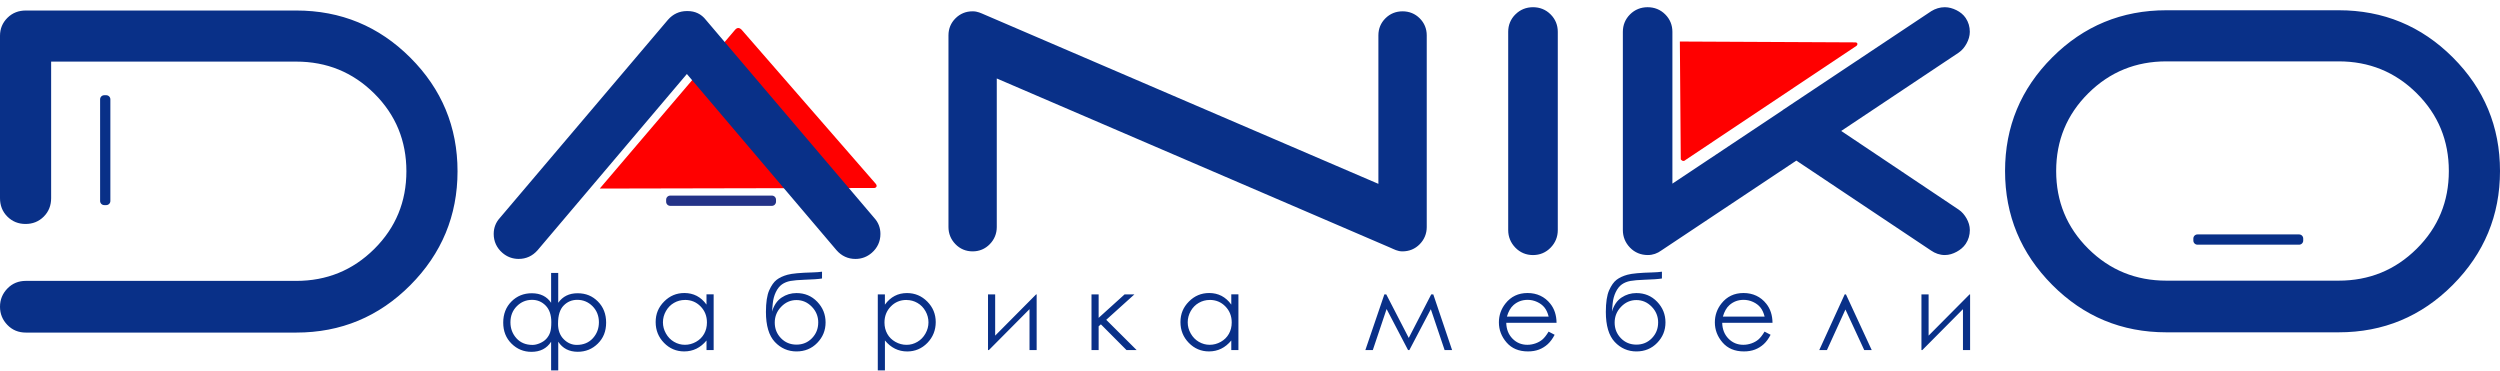<?xml version="1.0" encoding="UTF-8"?> <svg xmlns="http://www.w3.org/2000/svg" width="330" height="49" viewBox="0 0 330 49" fill="none"> <path fill-rule="evenodd" clip-rule="evenodd" d="M221.745 5.481L244.933 5.594C245.108 5.594 245.303 5.775 245.077 6.035L222.551 21.071C222.322 21.294 222.098 21.326 221.861 21.034L221.742 5.484L221.745 5.481Z" fill="#FF0000"></path> <path fill-rule="evenodd" clip-rule="evenodd" d="M79.166 24.89L115.399 24.814C115.622 24.811 115.877 24.582 115.585 24.245L97.891 3.922C97.594 3.634 97.305 3.594 96.999 3.97L79.166 24.89Z" fill="#FF0000"></path> <path d="M254.576 38.862V44.302L259.979 38.862H260.053V46.208H259.111V40.808L253.747 46.208H253.631V38.862H254.573H254.576ZM247.068 46.208H246.078L243.597 40.853L241.156 46.208H240.143L243.498 38.862H243.668L247.068 46.208ZM232.93 41.795C232.802 41.289 232.619 40.89 232.375 40.587C232.132 40.285 231.81 40.044 231.411 39.858C231.012 39.674 230.593 39.58 230.155 39.58C229.428 39.58 228.805 39.812 228.285 40.273C227.903 40.613 227.617 41.116 227.419 41.792H232.927L232.93 41.795ZM232.921 43.773L233.719 44.191C233.456 44.701 233.153 45.114 232.811 45.428C232.469 45.739 232.081 45.979 231.654 46.143C231.224 46.307 230.737 46.387 230.197 46.387C228.995 46.387 228.056 45.993 227.377 45.21C226.698 44.426 226.361 43.541 226.361 42.553C226.361 41.626 226.65 40.794 227.224 40.067C227.951 39.142 228.927 38.678 230.146 38.678C231.365 38.678 232.409 39.153 233.156 40.101C233.688 40.769 233.959 41.603 233.971 42.607H227.331C227.351 43.459 227.626 44.155 228.152 44.695C228.681 45.238 229.337 45.513 230.115 45.513C230.491 45.513 230.856 45.447 231.213 45.32C231.569 45.19 231.869 45.02 232.118 44.805C232.367 44.59 232.636 44.248 232.924 43.77L232.921 43.773ZM218.876 42.576C218.876 41.764 218.593 41.066 218.022 40.483C217.456 39.9 216.783 39.609 216.002 39.609C215.221 39.609 214.553 39.903 213.988 40.488C213.419 41.074 213.133 41.77 213.133 42.582C213.133 43.394 213.408 44.073 213.954 44.641C214.502 45.207 215.184 45.49 216.002 45.49C216.819 45.49 217.504 45.207 218.053 44.638C218.599 44.07 218.873 43.385 218.873 42.576H218.876ZM219.374 35.86V36.76C218.921 36.839 218.149 36.893 217.051 36.927C216.259 36.955 215.645 37.009 215.212 37.085C214.783 37.167 214.406 37.314 214.084 37.541C213.767 37.767 213.495 38.106 213.278 38.559C213.06 39.015 212.921 39.524 212.867 40.084L212.774 41.125C213.031 40.282 213.453 39.665 214.044 39.275C214.633 38.882 215.286 38.686 216.005 38.686C217.097 38.686 218.01 39.068 218.743 39.832C219.476 40.596 219.843 41.504 219.843 42.559C219.843 43.614 219.476 44.505 218.746 45.258C218.016 46.013 217.099 46.389 216.002 46.389C214.904 46.389 213.925 45.971 213.142 45.133C212.361 44.296 211.971 42.978 211.971 41.176C211.971 39.923 212.115 38.969 212.401 38.324C212.689 37.679 213.017 37.215 213.388 36.932C213.756 36.65 214.237 36.426 214.822 36.265C215.411 36.101 216.511 36.002 218.121 35.959C218.616 35.945 219.034 35.914 219.374 35.863V35.86ZM204.423 41.795C204.296 41.289 204.112 40.89 203.869 40.587C203.625 40.285 203.303 40.044 202.904 39.858C202.505 39.674 202.086 39.58 201.648 39.58C200.921 39.58 200.299 39.812 199.778 40.273C199.396 40.613 199.111 41.116 198.912 41.792H204.42L204.423 41.795ZM204.415 43.773L205.212 44.191C204.949 44.701 204.647 45.114 204.304 45.428C203.962 45.739 203.574 45.979 203.147 46.143C202.717 46.307 202.231 46.387 201.69 46.387C200.488 46.387 199.549 45.993 198.87 45.21C198.191 44.426 197.854 43.541 197.854 42.553C197.854 41.626 198.143 40.794 198.717 40.067C199.444 39.142 200.42 38.678 201.64 38.678C202.859 38.678 203.903 39.153 204.649 40.101C205.181 40.769 205.453 41.603 205.464 42.607H198.825C198.845 43.459 199.119 44.155 199.645 44.695C200.174 45.238 200.83 45.513 201.608 45.513C201.985 45.513 202.35 45.447 202.706 45.32C203.062 45.19 203.362 45.02 203.611 44.805C203.86 44.59 204.129 44.248 204.417 43.77L204.415 43.773ZM188.924 38.862H189.195L191.676 46.208H190.689L188.87 40.814L186.038 46.208H185.863L183.031 40.791L181.212 46.208H180.228L182.734 38.862H182.989L185.956 44.607L188.921 38.862H188.924ZM159.687 39.594C159.161 39.594 158.675 39.725 158.233 39.982C157.789 40.237 157.435 40.599 157.172 41.066C156.909 41.532 156.779 42.025 156.779 42.545C156.779 43.066 156.909 43.552 157.175 44.022C157.441 44.491 157.795 44.859 158.242 45.119C158.689 45.382 159.17 45.513 159.682 45.513C160.194 45.513 160.686 45.382 161.147 45.122C161.611 44.862 161.965 44.511 162.213 44.067C162.462 43.626 162.587 43.125 162.587 42.568C162.587 41.722 162.307 41.015 161.747 40.443C161.189 39.874 160.502 39.589 159.684 39.589L159.687 39.594ZM163.472 38.862V46.208H162.53V44.944C162.134 45.425 161.69 45.787 161.198 46.027C160.706 46.268 160.168 46.387 159.585 46.387C158.547 46.387 157.659 46.01 156.923 45.258C156.188 44.503 155.82 43.592 155.82 42.511C155.82 41.43 156.191 40.553 156.935 39.804C157.676 39.054 158.567 38.678 159.611 38.678C160.213 38.678 160.757 38.805 161.246 39.057C161.733 39.312 162.163 39.694 162.53 40.208V38.856H163.472V38.862ZM144.078 38.862H145.02V41.957L148.442 38.862H149.738L146.024 42.214L150.035 46.208H148.697L145.317 42.811L145.02 43.074V46.208H144.078V38.862ZM131.362 38.862V44.302L136.765 38.862H136.838V46.208H135.896V40.808L130.533 46.208H130.417V38.862H131.359H131.362ZM119.653 39.594C118.835 39.594 118.148 39.877 117.591 40.449C117.031 41.017 116.751 41.727 116.751 42.573C116.751 43.128 116.875 43.628 117.124 44.073C117.373 44.517 117.729 44.867 118.193 45.128C118.66 45.388 119.149 45.518 119.664 45.518C120.179 45.518 120.649 45.388 121.096 45.125C121.543 44.865 121.899 44.497 122.162 44.027C122.428 43.558 122.558 43.063 122.558 42.551C122.558 42.039 122.428 41.535 122.165 41.071C121.902 40.607 121.548 40.242 121.104 39.988C120.663 39.73 120.176 39.6 119.653 39.6V39.594ZM115.865 38.862H116.807V40.214C117.181 39.699 117.611 39.317 118.097 39.063C118.584 38.808 119.127 38.684 119.724 38.684C120.768 38.684 121.661 39.06 122.403 39.809C123.144 40.559 123.517 41.462 123.517 42.517C123.517 43.572 123.149 44.508 122.414 45.264C121.678 46.016 120.79 46.392 119.752 46.392C119.169 46.392 118.632 46.271 118.14 46.027C117.647 45.784 117.206 45.422 116.81 44.938V48.896H115.868V38.867L115.865 38.862ZM108.009 42.576C108.009 41.764 107.726 41.066 107.155 40.483C106.589 39.9 105.916 39.609 105.135 39.609C104.354 39.609 103.687 39.903 103.121 40.488C102.552 41.074 102.267 41.77 102.267 42.582C102.267 43.394 102.541 44.073 103.087 44.641C103.636 45.207 104.318 45.49 105.135 45.49C105.953 45.49 106.637 45.207 107.186 44.638C107.732 44.07 108.006 43.385 108.006 42.576H108.009ZM108.507 35.86V36.76C108.055 36.839 107.282 36.893 106.185 36.927C105.393 36.955 104.779 37.009 104.346 37.085C103.916 37.167 103.54 37.314 103.217 37.541C102.9 37.767 102.629 38.106 102.411 38.559C102.193 39.015 102.055 39.524 102.001 40.084L101.907 41.125C102.165 40.282 102.586 39.665 103.178 39.275C103.766 38.882 104.419 38.686 105.138 38.686C106.23 38.686 107.144 39.068 107.876 39.832C108.609 40.596 108.977 41.504 108.977 42.559C108.977 43.614 108.609 44.505 107.879 45.258C107.149 46.013 106.233 46.389 105.135 46.389C104.038 46.389 103.059 45.971 102.275 45.133C101.494 44.296 101.104 42.978 101.104 41.176C101.104 39.923 101.248 38.969 101.534 38.324C101.823 37.679 102.151 37.215 102.521 36.932C102.889 36.65 103.37 36.426 103.956 36.265C104.544 36.101 105.644 36.002 107.254 35.959C107.749 35.945 108.168 35.914 108.507 35.863V35.86ZM90.416 39.594C89.89 39.594 89.404 39.725 88.963 39.982C88.518 40.237 88.165 40.599 87.902 41.066C87.639 41.532 87.508 42.025 87.508 42.545C87.508 43.066 87.639 43.552 87.904 44.022C88.17 44.491 88.524 44.859 88.971 45.119C89.418 45.382 89.899 45.513 90.411 45.513C90.923 45.513 91.415 45.382 91.876 45.122C92.34 44.862 92.694 44.511 92.943 44.067C93.192 43.626 93.316 43.125 93.316 42.568C93.316 41.722 93.036 41.015 92.476 40.443C91.919 39.874 91.231 39.589 90.414 39.589L90.416 39.594ZM94.202 38.862V46.208H93.26V44.944C92.864 45.425 92.419 45.787 91.927 46.027C91.435 46.268 90.897 46.387 90.312 46.387C89.274 46.387 88.385 46.01 87.65 45.258C86.914 44.503 86.547 43.592 86.547 42.511C86.547 41.43 86.917 40.553 87.661 39.804C88.402 39.054 89.293 38.678 90.337 38.678C90.94 38.678 91.483 38.805 91.972 39.057C92.459 39.312 92.889 39.694 93.257 40.208V38.856H94.199L94.202 38.862ZM67.378 42.548C67.378 43.365 67.644 44.067 68.17 44.653C68.699 45.235 69.409 45.529 70.295 45.529C70.6 45.529 70.931 45.45 71.282 45.297C71.633 45.142 71.916 44.947 72.128 44.709C72.343 44.471 72.504 44.2 72.612 43.892C72.719 43.58 72.773 43.128 72.773 42.528C72.773 41.578 72.527 40.848 72.032 40.341C71.537 39.835 70.937 39.58 70.235 39.58C69.446 39.58 68.773 39.86 68.216 40.423C67.658 40.983 67.378 41.694 67.378 42.548ZM73.658 42.715C73.658 43.592 73.91 44.279 74.411 44.777C74.911 45.278 75.486 45.527 76.133 45.527C77.016 45.527 77.723 45.232 78.258 44.65C78.79 44.064 79.056 43.36 79.056 42.536C79.056 41.713 78.776 40.981 78.216 40.42C77.655 39.858 76.982 39.578 76.199 39.578C75.491 39.578 74.892 39.829 74.399 40.333C73.907 40.834 73.661 41.628 73.661 42.715H73.658ZM72.745 36.024H73.686V39.968C74.278 39.128 75.126 38.709 76.235 38.709C77.344 38.709 78.199 39.071 78.923 39.798C79.647 40.525 80.009 41.453 80.009 42.59C80.009 43.727 79.644 44.633 78.914 45.354C78.184 46.075 77.299 46.435 76.264 46.435C75.129 46.435 74.269 45.993 73.689 45.108V48.89H72.747V45.108C72.176 45.999 71.307 46.443 70.15 46.443C69.132 46.443 68.255 46.084 67.525 45.363C66.793 44.641 66.425 43.719 66.425 42.59C66.425 41.462 66.787 40.525 67.511 39.798C68.233 39.071 69.129 38.709 70.198 38.709C71.33 38.709 72.182 39.128 72.747 39.968V36.024H72.745Z" fill="#093088"></path> <path fill-rule="evenodd" clip-rule="evenodd" d="M13.757 12.57H14.026C14.323 12.57 14.569 12.813 14.569 13.113V26.531C14.569 26.831 14.325 27.074 14.026 27.074H13.757C13.46 27.074 13.214 26.831 13.214 26.531V13.113C13.214 12.813 13.457 12.57 13.757 12.57Z" fill="#093088"></path> <path fill-rule="evenodd" clip-rule="evenodd" d="M289.522 31.756V31.487C289.522 31.187 289.765 30.944 290.065 30.944H303.482C303.782 30.944 304.025 31.187 304.025 31.487V31.756C304.025 32.056 303.782 32.299 303.482 32.299H290.065C289.765 32.299 289.522 32.056 289.522 31.756Z" fill="#093088"></path> <path fill-rule="evenodd" clip-rule="evenodd" d="M87.93 26.63V26.361C87.93 26.061 88.173 25.818 88.473 25.818H101.891C102.19 25.818 102.434 26.061 102.434 26.361V26.63C102.434 26.927 102.19 27.173 101.891 27.173H88.473C88.173 27.173 87.93 26.93 87.93 26.63Z" fill="#243388"></path> <path fill-rule="evenodd" clip-rule="evenodd" d="M271.414 22.573C271.414 26.579 272.809 30.01 275.657 32.836C278.506 35.662 281.949 37.046 285.954 37.046H308.707C312.713 37.046 316.155 35.662 319.004 32.836C321.853 30.01 323.247 26.579 323.247 22.573C323.247 18.567 321.85 15.136 319.004 12.31C316.158 9.484 312.713 8.101 308.707 8.101H285.954C281.949 8.101 278.506 9.484 275.657 12.31C272.809 15.136 271.414 18.567 271.414 22.573ZM285.957 1.354H308.71C314.588 1.354 319.615 3.424 323.774 7.58C327.912 11.719 330 16.717 330 22.573C330 28.429 327.907 33.444 323.774 37.603C319.624 41.776 314.597 43.866 308.71 43.866H285.957C280.07 43.866 275.043 41.778 270.893 37.603C266.76 33.447 264.667 28.44 264.667 22.573C264.667 16.706 266.755 11.719 270.893 7.58C275.052 3.422 280.079 1.354 285.957 1.354ZM6.75 26.154C6.75 27.096 6.447 27.92 5.777 28.59C5.115 29.252 4.308 29.563 3.375 29.563C2.441 29.563 1.635 29.252 0.973 28.59C0.303 27.92 0 27.096 0 26.154V4.726C0 3.803 0.322 3.014 0.973 2.361C1.644 1.69 2.467 1.388 3.409 1.388H39.104C44.982 1.388 50.009 3.458 54.167 7.614C58.306 11.753 60.394 16.751 60.394 22.607C60.394 28.463 58.3 33.478 54.167 37.637C50.017 41.809 44.99 43.9 39.104 43.9H3.409C2.458 43.9 1.638 43.58 0.973 42.89C0.328 42.22 0 41.422 0 40.488C0 39.555 0.328 38.757 0.973 38.087C1.638 37.399 2.458 37.077 3.409 37.077H39.104C43.109 37.077 46.552 35.693 49.401 32.867C52.249 30.041 53.644 26.61 53.644 22.604C53.644 18.599 52.247 15.167 49.401 12.341C46.552 9.515 43.109 8.132 39.104 8.132H6.75V26.154ZM181.948 24.268V4.661C181.948 3.795 182.259 3.031 182.873 2.42C183.492 1.801 184.265 1.495 185.139 1.495C186.013 1.495 186.785 1.801 187.405 2.42C188.016 3.031 188.33 3.795 188.33 4.661V29.968C188.33 30.833 188.019 31.6 187.416 32.222C186.797 32.864 186.007 33.181 185.116 33.181C184.477 33.181 184.03 32.913 183.47 32.672L131.574 10.358V29.968C131.574 30.833 131.263 31.6 130.66 32.222C130.046 32.859 129.268 33.181 128.386 33.181C127.503 33.181 126.725 32.859 126.111 32.222C125.509 31.6 125.198 30.833 125.198 29.968V4.661C125.198 3.795 125.509 3.031 126.123 2.42C126.734 1.809 127.498 1.495 128.363 1.495H128.411C129.022 1.495 129.464 1.721 130.007 1.953L181.948 24.268ZM220.757 24.239L235.235 14.601L235.269 14.584C235.269 14.584 235.269 14.582 235.275 14.576L235.332 14.519L254.91 1.487L254.922 1.478C255.47 1.141 256.073 0.952 256.718 0.952C257.255 0.952 257.77 1.105 258.248 1.342C258.735 1.586 259.168 1.922 259.473 2.378C259.838 2.924 260.016 3.54 260.016 4.197C260.016 4.745 259.849 5.269 259.589 5.75C259.332 6.225 258.992 6.649 258.54 6.952L243.04 17.286L258.543 27.668C258.984 27.962 259.323 28.372 259.584 28.831C259.852 29.306 260.019 29.823 260.019 30.369C260.019 31.026 259.841 31.642 259.476 32.188C259.173 32.641 258.749 32.98 258.274 33.238C257.793 33.498 257.27 33.665 256.721 33.665C256.053 33.665 255.436 33.444 254.896 33.068L237.117 21.198L219.3 33.06C218.774 33.45 218.172 33.665 217.515 33.665C216.602 33.665 215.793 33.343 215.156 32.681C214.539 32.041 214.217 31.258 214.217 30.367V4.197C214.217 3.308 214.536 2.528 215.164 1.9C215.798 1.266 216.593 0.952 217.487 0.952C218.381 0.952 219.176 1.266 219.81 1.9C220.438 2.528 220.757 3.311 220.757 4.197V24.239ZM200.036 1.9C200.669 1.266 201.464 0.952 202.358 0.952C203.252 0.952 204.047 1.266 204.681 1.9C205.309 2.528 205.628 3.311 205.628 4.197V30.369C205.628 31.258 205.309 32.044 204.689 32.684C204.058 33.337 203.263 33.668 202.355 33.668C201.447 33.668 200.652 33.337 200.022 32.684C199.405 32.044 199.082 31.261 199.082 30.369V4.197C199.082 3.308 199.402 2.528 200.03 1.9H200.036ZM93.175 2.624L115.404 28.771C115.944 29.362 116.216 30.078 116.216 30.881C116.216 31.872 115.823 32.72 115.076 33.371C114.462 33.906 113.732 34.18 112.92 34.18C111.93 34.18 111.087 33.784 110.434 33.043L90.668 9.767L70.957 33.034L70.951 33.04C70.298 33.781 69.455 34.177 68.465 34.177C67.653 34.177 66.92 33.903 66.309 33.368C65.562 32.717 65.169 31.869 65.169 30.879C65.169 30.078 65.44 29.36 65.981 28.768L88.182 2.598C88.835 1.857 89.678 1.461 90.668 1.461H90.77C91.749 1.461 92.578 1.852 93.175 2.624Z" fill="#093088"></path> </svg> 